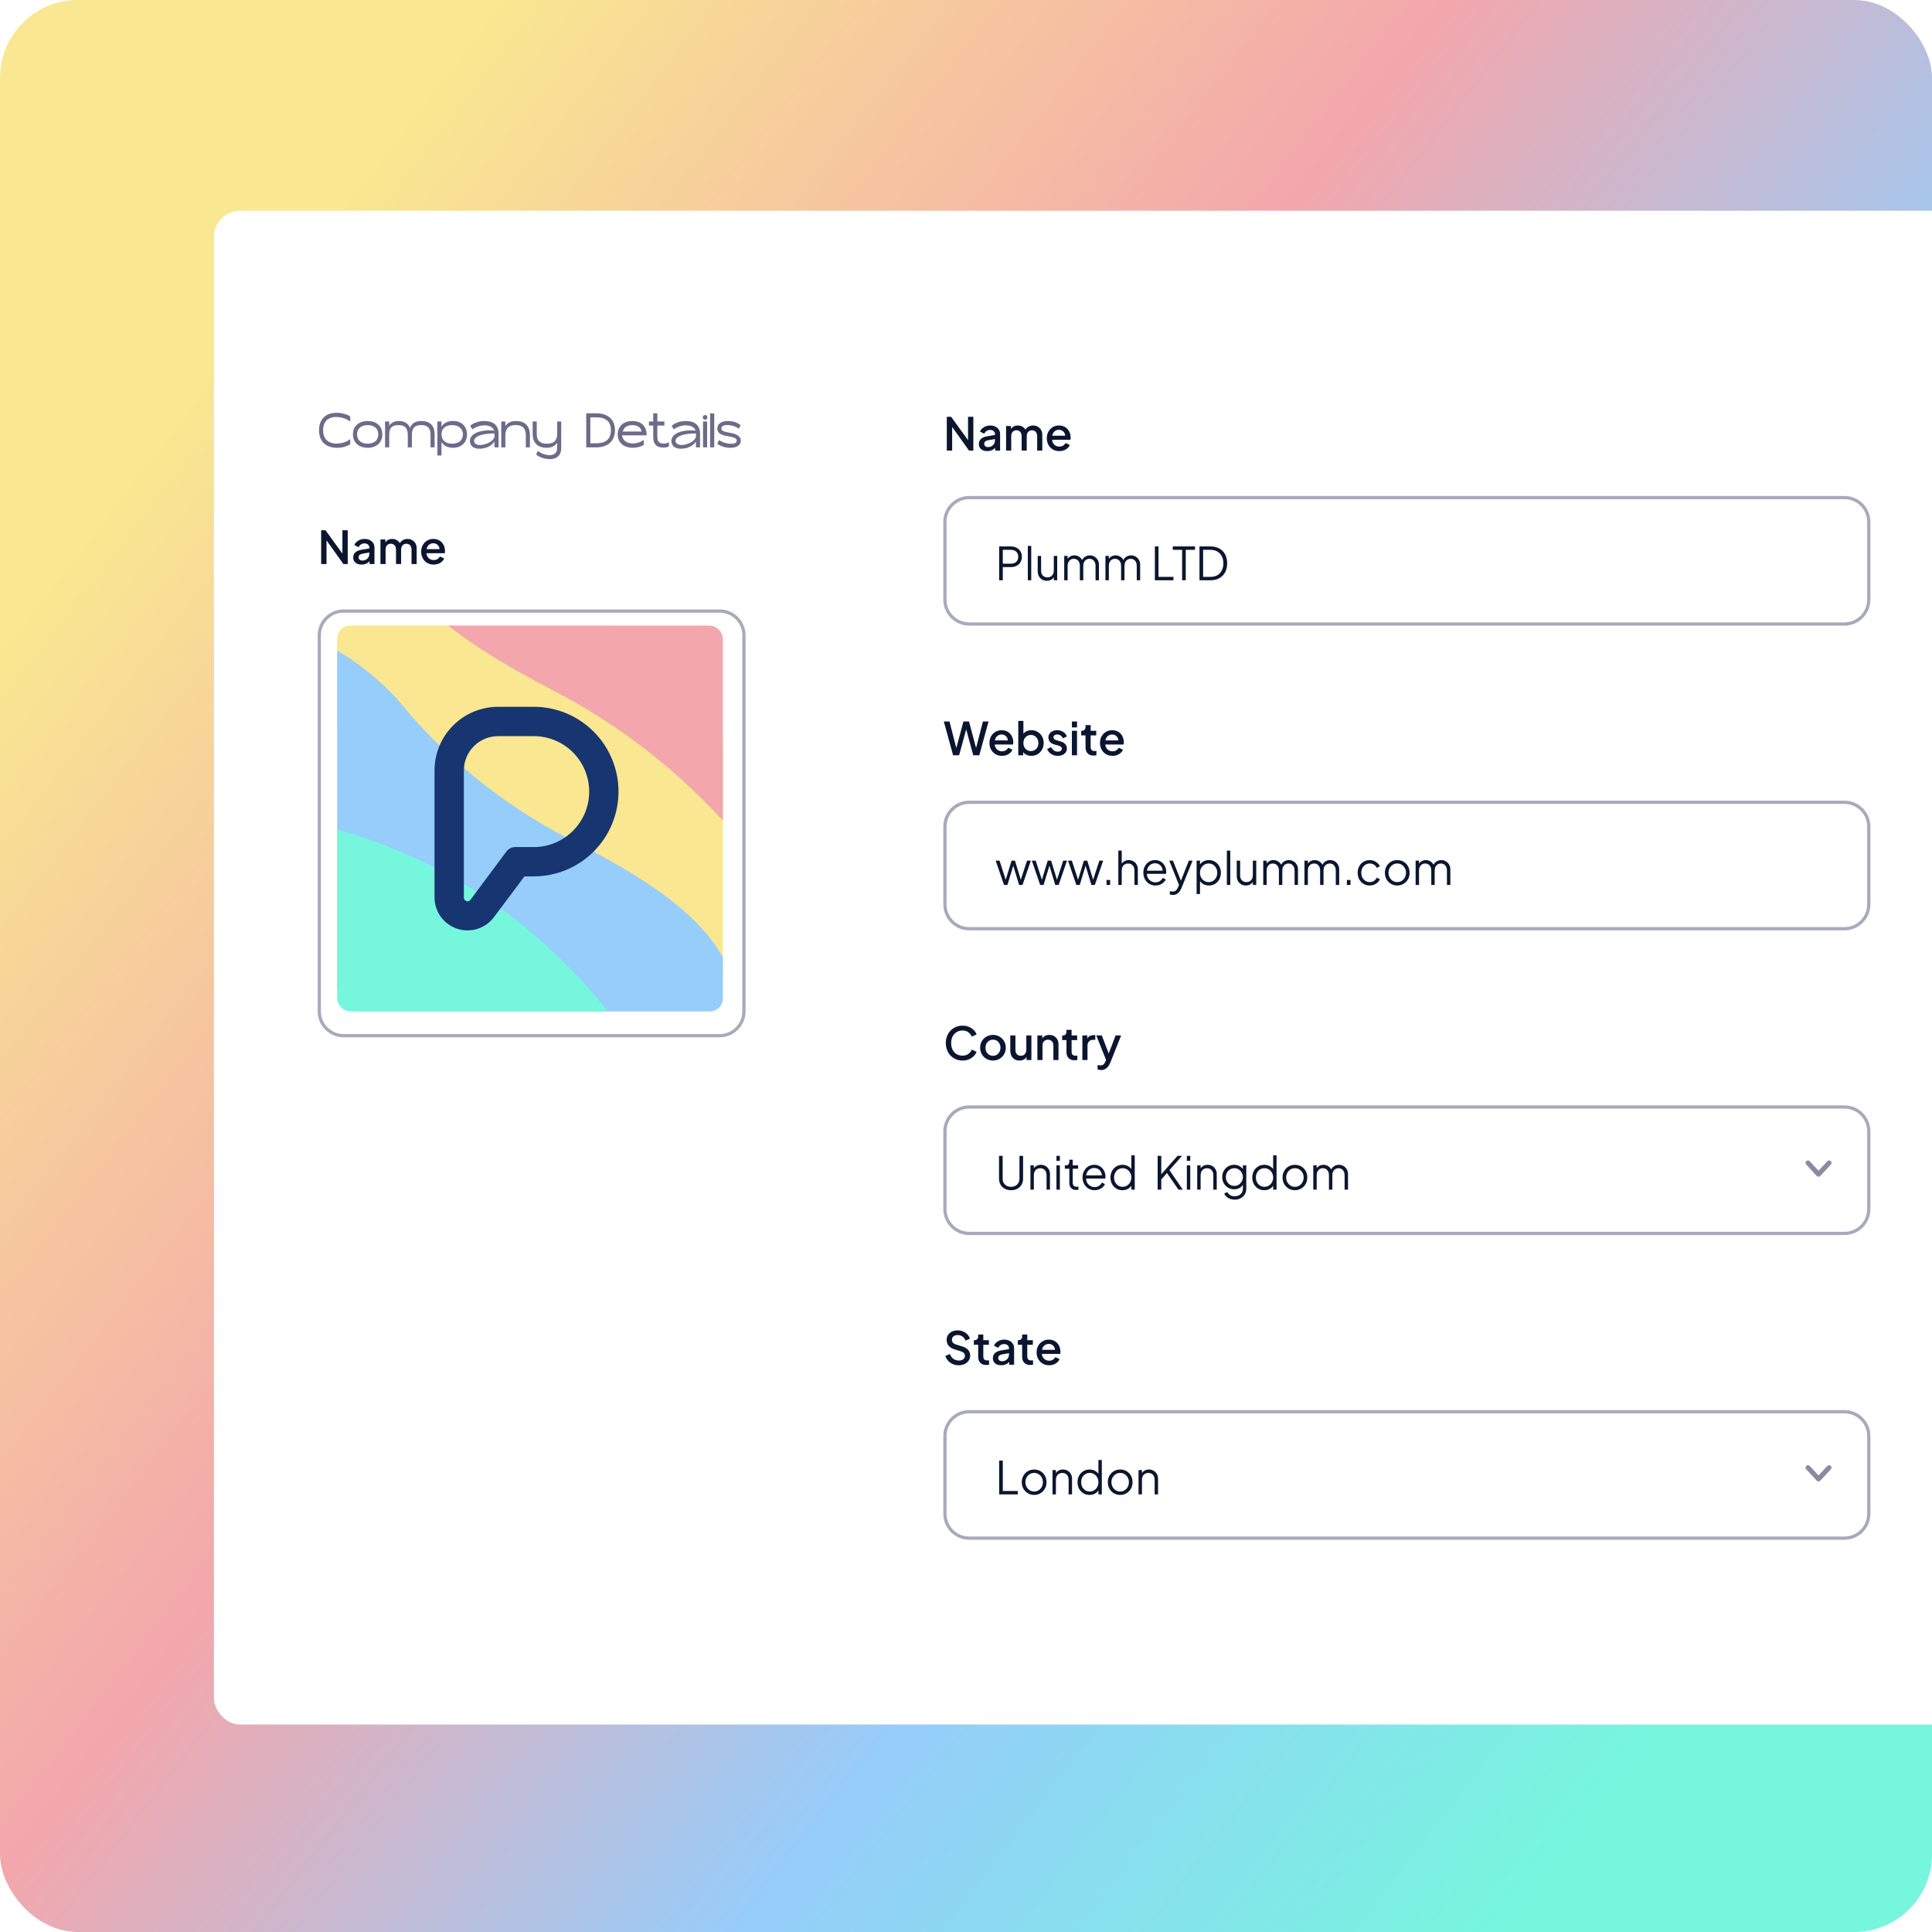 <svg width="596" height="596" viewBox="0 0 596 596" fill="none" xmlns="http://www.w3.org/2000/svg">
<g clip-path="url(#clip0_515_191455)">
<rect width="596" height="596" rx="24" fill="url(#paint0_linear_515_191455)"/>
<g clip-path="url(#clip1_515_191455)">
<rect x="66" y="65" width="554" height="467" rx="8.034" fill="white"/>
<path d="M292.078 139V128.57H293.408L299.26 136.648L298.63 136.746V128.57H300.268V139H298.938L293.128 130.866L293.73 130.754V139H292.078ZM304.542 139.168C304.028 139.168 303.576 139.079 303.184 138.902C302.801 138.715 302.502 138.463 302.288 138.146C302.073 137.819 301.966 137.437 301.966 136.998C301.966 136.587 302.054 136.219 302.232 135.892C302.418 135.565 302.703 135.29 303.086 135.066C303.468 134.842 303.949 134.683 304.528 134.59L307.16 134.156V135.402L304.836 135.808C304.416 135.883 304.108 136.018 303.912 136.214C303.716 136.401 303.618 136.643 303.618 136.942C303.618 137.231 303.725 137.469 303.94 137.656C304.164 137.833 304.448 137.922 304.794 137.922C305.223 137.922 305.596 137.829 305.914 137.642C306.24 137.455 306.492 137.208 306.67 136.9C306.847 136.583 306.936 136.233 306.936 135.85V133.904C306.936 133.531 306.796 133.227 306.516 132.994C306.245 132.751 305.881 132.63 305.424 132.63C305.004 132.63 304.635 132.742 304.318 132.966C304.01 133.181 303.781 133.461 303.632 133.806L302.316 133.148C302.456 132.775 302.684 132.448 303.002 132.168C303.319 131.879 303.688 131.655 304.108 131.496C304.537 131.337 304.99 131.258 305.466 131.258C306.063 131.258 306.59 131.37 307.048 131.594C307.514 131.818 307.874 132.131 308.126 132.532C308.387 132.924 308.518 133.381 308.518 133.904V139H307.006V137.628L307.328 137.67C307.15 137.978 306.922 138.244 306.642 138.468C306.371 138.692 306.058 138.865 305.704 138.986C305.358 139.107 304.971 139.168 304.542 139.168ZM310.367 139V131.426H311.879V133.064L311.683 132.812C311.842 132.299 312.131 131.911 312.551 131.65C312.971 131.389 313.452 131.258 313.993 131.258C314.6 131.258 315.137 131.421 315.603 131.748C316.079 132.065 316.397 132.49 316.555 133.022L316.107 133.064C316.331 132.457 316.672 132.005 317.129 131.706C317.596 131.407 318.128 131.258 318.725 131.258C319.248 131.258 319.719 131.379 320.139 131.622C320.569 131.865 320.909 132.201 321.161 132.63C321.413 133.059 321.539 133.549 321.539 134.1V139H319.957V134.534C319.957 134.151 319.887 133.829 319.747 133.568C319.617 133.297 319.43 133.092 319.187 132.952C318.954 132.803 318.679 132.728 318.361 132.728C318.044 132.728 317.764 132.803 317.521 132.952C317.279 133.092 317.087 133.297 316.947 133.568C316.807 133.839 316.737 134.161 316.737 134.534V139H315.169V134.534C315.169 134.151 315.099 133.829 314.959 133.568C314.829 133.297 314.642 133.092 314.399 132.952C314.166 132.803 313.886 132.728 313.559 132.728C313.242 132.728 312.962 132.803 312.719 132.952C312.477 133.092 312.285 133.297 312.145 133.568C312.015 133.839 311.949 134.161 311.949 134.534V139H310.367ZM326.789 139.168C326.033 139.168 325.361 138.995 324.773 138.65C324.194 138.295 323.741 137.819 323.415 137.222C323.088 136.615 322.925 135.939 322.925 135.192C322.925 134.427 323.088 133.75 323.415 133.162C323.751 132.574 324.199 132.112 324.759 131.776C325.319 131.431 325.953 131.258 326.663 131.258C327.232 131.258 327.741 131.356 328.189 131.552C328.637 131.748 329.015 132.019 329.323 132.364C329.631 132.7 329.864 133.087 330.023 133.526C330.191 133.965 330.275 134.431 330.275 134.926C330.275 135.047 330.27 135.173 330.261 135.304C330.251 135.435 330.233 135.556 330.205 135.668H324.171V134.408H329.309L328.553 134.982C328.646 134.525 328.613 134.119 328.455 133.764C328.305 133.4 328.072 133.115 327.755 132.91C327.447 132.695 327.083 132.588 326.663 132.588C326.243 132.588 325.869 132.695 325.543 132.91C325.216 133.115 324.964 133.414 324.787 133.806C324.609 134.189 324.539 134.655 324.577 135.206C324.53 135.719 324.6 136.167 324.787 136.55C324.983 136.933 325.253 137.231 325.599 137.446C325.953 137.661 326.355 137.768 326.803 137.768C327.26 137.768 327.647 137.665 327.965 137.46C328.291 137.255 328.548 136.989 328.735 136.662L330.023 137.292C329.873 137.647 329.64 137.969 329.323 138.258C329.015 138.538 328.641 138.762 328.203 138.93C327.773 139.089 327.302 139.168 326.789 139.168Z" fill="#0A162F"/>
<g filter="url(#filter0_d_515_191455)">
<g clip-path="url(#clip2_515_191455)">
<path d="M291 160C291 155.582 294.582 152 299 152H569C573.418 152 577 155.582 577 160V184C577 188.418 573.418 192 569 192H299C294.582 192 291 188.418 291 184V160Z" fill="white"/>
<path d="M308.232 178V167.57H311.816C312.497 167.57 313.095 167.705 313.608 167.976C314.121 168.237 314.518 168.611 314.798 169.096C315.087 169.572 315.232 170.127 315.232 170.762C315.232 171.397 315.087 171.952 314.798 172.428C314.518 172.904 314.121 173.277 313.608 173.548C313.104 173.809 312.507 173.94 311.816 173.94H309.352V178H308.232ZM309.352 172.89H311.872C312.32 172.89 312.712 172.806 313.048 172.638C313.384 172.461 313.645 172.213 313.832 171.896C314.019 171.569 314.112 171.187 314.112 170.748C314.112 170.309 314.019 169.931 313.832 169.614C313.645 169.297 313.384 169.054 313.048 168.886C312.712 168.709 312.32 168.62 311.872 168.62H309.352V172.89ZM317.074 178V167.402H318.124V178H317.074ZM322.933 178.168C322.411 178.168 321.935 178.047 321.505 177.804C321.076 177.552 320.735 177.207 320.483 176.768C320.241 176.32 320.119 175.807 320.119 175.228V170.496H321.169V175.102C321.169 175.503 321.249 175.858 321.407 176.166C321.575 176.465 321.804 176.698 322.093 176.866C322.392 177.034 322.733 177.118 323.115 177.118C323.498 177.118 323.839 177.034 324.137 176.866C324.436 176.689 324.669 176.441 324.837 176.124C325.005 175.797 325.089 175.41 325.089 174.962V170.496H326.139V178H325.089V176.544L325.327 176.6C325.15 177.085 324.847 177.468 324.417 177.748C323.988 178.028 323.493 178.168 322.933 178.168ZM328.299 178V170.496H329.349V171.924L329.181 171.714C329.386 171.275 329.689 170.935 330.091 170.692C330.501 170.449 330.949 170.328 331.435 170.328C332.013 170.328 332.536 170.491 333.003 170.818C333.469 171.145 333.801 171.569 333.997 172.092L333.703 172.106C333.889 171.527 334.211 171.089 334.669 170.79C335.135 170.482 335.649 170.328 336.209 170.328C336.713 170.328 337.175 170.449 337.595 170.692C338.024 170.935 338.365 171.271 338.617 171.7C338.878 172.12 339.009 172.596 339.009 173.128V178H337.959V173.534C337.959 173.077 337.875 172.689 337.707 172.372C337.548 172.055 337.329 171.812 337.049 171.644C336.769 171.467 336.447 171.378 336.083 171.378C335.728 171.378 335.406 171.467 335.117 171.644C334.827 171.812 334.599 172.059 334.431 172.386C334.263 172.703 334.179 173.086 334.179 173.534V178H333.129V173.534C333.129 173.077 333.045 172.689 332.877 172.372C332.718 172.055 332.499 171.812 332.219 171.644C331.939 171.467 331.617 171.378 331.253 171.378C330.889 171.378 330.562 171.467 330.273 171.644C329.993 171.812 329.769 172.059 329.601 172.386C329.433 172.703 329.349 173.086 329.349 173.534V178H328.299ZM341.014 178V170.496H342.064V171.924L341.896 171.714C342.101 171.275 342.404 170.935 342.806 170.692C343.216 170.449 343.664 170.328 344.15 170.328C344.728 170.328 345.251 170.491 345.718 170.818C346.184 171.145 346.516 171.569 346.712 172.092L346.418 172.106C346.604 171.527 346.926 171.089 347.384 170.79C347.85 170.482 348.364 170.328 348.924 170.328C349.428 170.328 349.89 170.449 350.31 170.692C350.739 170.935 351.08 171.271 351.332 171.7C351.593 172.12 351.724 172.596 351.724 173.128V178H350.674V173.534C350.674 173.077 350.59 172.689 350.422 172.372C350.263 172.055 350.044 171.812 349.764 171.644C349.484 171.467 349.162 171.378 348.798 171.378C348.443 171.378 348.121 171.467 347.832 171.644C347.542 171.812 347.314 172.059 347.146 172.386C346.978 172.703 346.894 173.086 346.894 173.534V178H345.844V173.534C345.844 173.077 345.76 172.689 345.592 172.372C345.433 172.055 345.214 171.812 344.934 171.644C344.654 171.467 344.332 171.378 343.968 171.378C343.604 171.378 343.277 171.467 342.988 171.644C342.708 171.812 342.484 172.059 342.316 172.386C342.148 172.703 342.064 173.086 342.064 173.534V178H341.014ZM356.261 178V167.57H357.381V176.95H362.001V178H356.261ZM364.671 178V168.62H361.787V167.57H368.647V168.62H365.791V178H364.671ZM370.029 178V167.57H373.459C374.495 167.57 375.396 167.785 376.161 168.214C376.926 168.634 377.519 169.236 377.939 170.02C378.359 170.795 378.569 171.714 378.569 172.778C378.569 173.833 378.359 174.752 377.939 175.536C377.519 176.32 376.926 176.927 376.161 177.356C375.396 177.785 374.495 178 373.459 178H370.029ZM371.149 176.95H373.459C374.262 176.95 374.957 176.782 375.545 176.446C376.133 176.101 376.586 175.615 376.903 174.99C377.23 174.365 377.393 173.627 377.393 172.778C377.393 171.929 377.23 171.196 376.903 170.58C376.576 169.955 376.119 169.474 375.531 169.138C374.943 168.793 374.252 168.62 373.459 168.62H371.149V176.95Z" fill="#0A162F"/>
</g>
<path d="M291.5 160C291.5 155.858 294.858 152.5 299 152.5H569C573.142 152.5 576.5 155.858 576.5 160V184C576.5 188.142 573.142 191.5 569 191.5H299C294.858 191.5 291.5 188.142 291.5 184V160Z" stroke="#A9A9BC"/>
</g>
<path d="M294.024 233L291.154 222.57H292.904L295.228 231.6H294.794L297.202 222.57H298.924L301.332 231.6H300.884L303.222 222.57H304.958L302.102 233H300.24L297.818 224.11H298.308L295.872 233H294.024ZM309.097 233.168C308.341 233.168 307.669 232.995 307.081 232.65C306.503 232.295 306.05 231.819 305.723 231.222C305.397 230.615 305.233 229.939 305.233 229.192C305.233 228.427 305.397 227.75 305.723 227.162C306.059 226.574 306.507 226.112 307.067 225.776C307.627 225.431 308.262 225.258 308.971 225.258C309.541 225.258 310.049 225.356 310.497 225.552C310.945 225.748 311.323 226.019 311.631 226.364C311.939 226.7 312.173 227.087 312.331 227.526C312.499 227.965 312.583 228.431 312.583 228.926C312.583 229.047 312.579 229.173 312.569 229.304C312.56 229.435 312.541 229.556 312.513 229.668H306.479V228.408H311.617L310.861 228.982C310.955 228.525 310.922 228.119 310.763 227.764C310.614 227.4 310.381 227.115 310.063 226.91C309.755 226.695 309.391 226.588 308.971 226.588C308.551 226.588 308.178 226.695 307.851 226.91C307.525 227.115 307.273 227.414 307.095 227.806C306.918 228.189 306.848 228.655 306.885 229.206C306.839 229.719 306.909 230.167 307.095 230.55C307.291 230.933 307.562 231.231 307.907 231.446C308.262 231.661 308.663 231.768 309.111 231.768C309.569 231.768 309.956 231.665 310.273 231.46C310.6 231.255 310.857 230.989 311.043 230.662L312.331 231.292C312.182 231.647 311.949 231.969 311.631 232.258C311.323 232.538 310.95 232.762 310.511 232.93C310.082 233.089 309.611 233.168 309.097 233.168ZM318.173 233.168C317.585 233.168 317.048 233.047 316.563 232.804C316.087 232.561 315.718 232.211 315.457 231.754L315.639 231.46V233H314.127V222.402H315.709V226.994L315.457 226.63C315.737 226.201 316.11 225.865 316.577 225.622C317.044 225.379 317.576 225.258 318.173 225.258C318.892 225.258 319.536 225.431 320.105 225.776C320.684 226.121 321.136 226.593 321.463 227.19C321.799 227.787 321.967 228.459 321.967 229.206C321.967 229.953 321.799 230.625 321.463 231.222C321.136 231.819 320.688 232.295 320.119 232.65C319.55 232.995 318.901 233.168 318.173 233.168ZM318.019 231.698C318.467 231.698 318.864 231.591 319.209 231.376C319.554 231.161 319.825 230.867 320.021 230.494C320.226 230.111 320.329 229.682 320.329 229.206C320.329 228.73 320.226 228.305 320.021 227.932C319.825 227.559 319.554 227.265 319.209 227.05C318.864 226.835 318.467 226.728 318.019 226.728C317.58 226.728 317.184 226.835 316.829 227.05C316.484 227.265 316.208 227.559 316.003 227.932C315.807 228.305 315.709 228.73 315.709 229.206C315.709 229.682 315.807 230.111 316.003 230.494C316.208 230.867 316.484 231.161 316.829 231.376C317.184 231.591 317.58 231.698 318.019 231.698ZM326.306 233.168C325.531 233.168 324.85 232.977 324.262 232.594C323.683 232.211 323.277 231.698 323.044 231.054L324.262 230.48C324.467 230.909 324.747 231.25 325.102 231.502C325.466 231.754 325.867 231.88 326.306 231.88C326.679 231.88 326.983 231.796 327.216 231.628C327.449 231.46 327.566 231.231 327.566 230.942C327.566 230.755 327.515 230.606 327.412 230.494C327.309 230.373 327.179 230.275 327.02 230.2C326.871 230.125 326.717 230.069 326.558 230.032L325.368 229.696C324.715 229.509 324.225 229.229 323.898 228.856C323.581 228.473 323.422 228.03 323.422 227.526C323.422 227.069 323.539 226.672 323.772 226.336C324.005 225.991 324.327 225.725 324.738 225.538C325.149 225.351 325.611 225.258 326.124 225.258C326.815 225.258 327.431 225.431 327.972 225.776C328.513 226.112 328.896 226.583 329.12 227.19L327.902 227.764C327.753 227.4 327.515 227.111 327.188 226.896C326.871 226.681 326.511 226.574 326.11 226.574C325.765 226.574 325.489 226.658 325.284 226.826C325.079 226.985 324.976 227.195 324.976 227.456C324.976 227.633 325.023 227.783 325.116 227.904C325.209 228.016 325.331 228.109 325.48 228.184C325.629 228.249 325.783 228.305 325.942 228.352L327.174 228.716C327.799 228.893 328.28 229.173 328.616 229.556C328.952 229.929 329.12 230.377 329.12 230.9C329.12 231.348 328.999 231.745 328.756 232.09C328.523 232.426 328.196 232.692 327.776 232.888C327.356 233.075 326.866 233.168 326.306 233.168ZM330.67 233V225.426H332.252V233H330.67ZM330.67 224.39V222.57H332.252V224.39H330.67ZM337.378 233.084C336.584 233.084 335.968 232.86 335.53 232.412C335.091 231.964 334.872 231.334 334.872 230.522V226.854H333.542V225.426H333.752C334.106 225.426 334.382 225.323 334.578 225.118C334.774 224.913 334.872 224.633 334.872 224.278V223.69H336.454V225.426H338.176V226.854H336.454V230.452C336.454 230.713 336.496 230.937 336.58 231.124C336.664 231.301 336.799 231.441 336.986 231.544C337.172 231.637 337.415 231.684 337.714 231.684C337.788 231.684 337.872 231.679 337.966 231.67C338.059 231.661 338.148 231.651 338.232 231.642V233C338.101 233.019 337.956 233.037 337.798 233.056C337.639 233.075 337.499 233.084 337.378 233.084ZM343.195 233.168C342.439 233.168 341.767 232.995 341.179 232.65C340.6 232.295 340.148 231.819 339.821 231.222C339.494 230.615 339.331 229.939 339.331 229.192C339.331 228.427 339.494 227.75 339.821 227.162C340.157 226.574 340.605 226.112 341.165 225.776C341.725 225.431 342.36 225.258 343.069 225.258C343.638 225.258 344.147 225.356 344.595 225.552C345.043 225.748 345.421 226.019 345.729 226.364C346.037 226.7 346.27 227.087 346.429 227.526C346.597 227.965 346.681 228.431 346.681 228.926C346.681 229.047 346.676 229.173 346.667 229.304C346.658 229.435 346.639 229.556 346.611 229.668H340.577V228.408H345.715L344.959 228.982C345.052 228.525 345.02 228.119 344.861 227.764C344.712 227.4 344.478 227.115 344.161 226.91C343.853 226.695 343.489 226.588 343.069 226.588C342.649 226.588 342.276 226.695 341.949 226.91C341.622 227.115 341.37 227.414 341.193 227.806C341.016 228.189 340.946 228.655 340.983 229.206C340.936 229.719 341.006 230.167 341.193 230.55C341.389 230.933 341.66 231.231 342.005 231.446C342.36 231.661 342.761 231.768 343.209 231.768C343.666 231.768 344.054 231.665 344.371 231.46C344.698 231.255 344.954 230.989 345.141 230.662L346.429 231.292C346.28 231.647 346.046 231.969 345.729 232.258C345.421 232.538 345.048 232.762 344.609 232.93C344.18 233.089 343.708 233.168 343.195 233.168Z" fill="#0A162F"/>
<g filter="url(#filter1_d_515_191455)">
<g clip-path="url(#clip3_515_191455)">
<path d="M291 254C291 249.582 294.582 246 299 246H569C573.418 246 577 249.582 577 254V278C577 282.418 573.418 286 569 286H299C294.582 286 291 282.418 291 278V254Z" fill="white"/>
<path d="M309.73 272L307.154 264.496H308.344L310.472 271.062H310.052L312.054 264.496H313.104L315.106 271.062H314.686L316.828 264.496H318.004L315.428 272H314.378L312.432 265.574H312.726L310.78 272H309.73ZM320.886 272L318.31 264.496H319.5L321.628 271.062H321.208L323.21 264.496H324.26L326.262 271.062H325.842L327.984 264.496H329.16L326.584 272H325.534L323.588 265.574H323.882L321.936 272H320.886ZM332.043 272L329.467 264.496H330.657L332.785 271.062H332.365L334.367 264.496H335.417L337.419 271.062H336.999L339.141 264.496H340.317L337.741 272H336.691L334.745 265.574H335.039L333.093 272H332.043ZM341.35 272V270.46H342.47V272H341.35ZM344.992 272V261.402H346.042V265.952L345.804 265.896C345.991 265.411 346.294 265.028 346.714 264.748C347.143 264.468 347.638 264.328 348.198 264.328C348.73 264.328 349.206 264.449 349.626 264.692C350.055 264.935 350.391 265.271 350.634 265.7C350.886 266.12 351.012 266.596 351.012 267.128V272H349.962V267.534C349.962 267.077 349.878 266.689 349.71 266.372C349.542 266.055 349.309 265.812 349.01 265.644C348.721 265.467 348.389 265.378 348.016 265.378C347.643 265.378 347.307 265.467 347.008 265.644C346.709 265.812 346.471 266.059 346.294 266.386C346.126 266.703 346.042 267.086 346.042 267.534V272H344.992ZM356.433 272.168C355.733 272.168 355.099 272 354.529 271.664C353.969 271.319 353.526 270.847 353.199 270.25C352.873 269.653 352.709 268.976 352.709 268.22C352.709 267.464 352.868 266.797 353.185 266.218C353.503 265.63 353.932 265.168 354.473 264.832C355.024 264.496 355.64 264.328 356.321 264.328C356.863 264.328 357.343 264.431 357.763 264.636C358.193 264.832 358.557 265.103 358.855 265.448C359.154 265.784 359.383 266.167 359.541 266.596C359.7 267.016 359.779 267.45 359.779 267.898C359.779 267.991 359.775 268.099 359.765 268.22C359.756 268.332 359.742 268.449 359.723 268.57H353.381V267.59H359.121L358.617 268.01C358.701 267.497 358.641 267.039 358.435 266.638C358.239 266.227 357.955 265.905 357.581 265.672C357.208 265.429 356.788 265.308 356.321 265.308C355.855 265.308 355.421 265.429 355.019 265.672C354.627 265.915 354.319 266.255 354.095 266.694C353.871 267.123 353.783 267.637 353.829 268.234C353.783 268.831 353.876 269.354 354.109 269.802C354.352 270.241 354.679 270.581 355.089 270.824C355.509 271.067 355.957 271.188 356.433 271.188C356.984 271.188 357.446 271.057 357.819 270.796C358.193 270.535 358.496 270.208 358.729 269.816L359.625 270.292C359.476 270.628 359.247 270.941 358.939 271.23C358.631 271.51 358.263 271.739 357.833 271.916C357.413 272.084 356.947 272.168 356.433 272.168ZM361.785 275.08C361.635 275.08 361.481 275.066 361.323 275.038C361.173 275.019 361.024 274.982 360.875 274.926V273.946C360.968 273.955 361.085 273.969 361.225 273.988C361.374 274.016 361.523 274.03 361.673 274.03C362.13 274.03 362.48 273.932 362.723 273.736C362.965 273.549 363.203 273.185 363.437 272.644L363.913 271.524L363.885 272.448L360.707 264.496H361.841L364.445 271.062H364.151L366.741 264.496H367.903L364.473 272.952C364.323 273.316 364.132 273.661 363.899 273.988C363.675 274.315 363.39 274.576 363.045 274.772C362.699 274.977 362.279 275.08 361.785 275.08ZM369.137 274.8V264.496H370.187V266.176L370.019 265.882C370.317 265.406 370.714 265.028 371.209 264.748C371.713 264.468 372.287 264.328 372.931 264.328C373.64 264.328 374.27 264.501 374.821 264.846C375.381 265.182 375.819 265.644 376.137 266.232C376.463 266.82 376.627 267.492 376.627 268.248C376.627 268.995 376.463 269.667 376.137 270.264C375.819 270.852 375.381 271.319 374.821 271.664C374.27 272 373.64 272.168 372.931 272.168C372.287 272.168 371.703 272.023 371.181 271.734C370.667 271.435 370.28 271.015 370.019 270.474L370.187 270.32V274.8H369.137ZM372.875 271.118C373.379 271.118 373.827 270.992 374.219 270.74C374.62 270.488 374.933 270.147 375.157 269.718C375.39 269.279 375.507 268.789 375.507 268.248C375.507 267.697 375.39 267.207 375.157 266.778C374.933 266.349 374.62 266.008 374.219 265.756C373.827 265.504 373.379 265.378 372.875 265.378C372.371 265.378 371.913 265.504 371.503 265.756C371.101 266.008 370.779 266.353 370.537 266.792C370.303 267.221 370.187 267.707 370.187 268.248C370.187 268.789 370.303 269.279 370.537 269.718C370.779 270.147 371.101 270.488 371.503 270.74C371.913 270.992 372.371 271.118 372.875 271.118ZM378.474 272V261.402H379.524V272H378.474ZM384.334 272.168C383.811 272.168 383.335 272.047 382.906 271.804C382.476 271.552 382.136 271.207 381.884 270.768C381.641 270.32 381.52 269.807 381.52 269.228V264.496H382.57V269.102C382.57 269.503 382.649 269.858 382.808 270.166C382.976 270.465 383.204 270.698 383.494 270.866C383.792 271.034 384.133 271.118 384.516 271.118C384.898 271.118 385.239 271.034 385.538 270.866C385.836 270.689 386.07 270.441 386.238 270.124C386.406 269.797 386.49 269.41 386.49 268.962V264.496H387.54V272H386.49V270.544L386.728 270.6C386.55 271.085 386.247 271.468 385.818 271.748C385.388 272.028 384.894 272.168 384.334 272.168ZM389.699 272V264.496H390.749V265.924L390.581 265.714C390.786 265.275 391.09 264.935 391.491 264.692C391.902 264.449 392.35 264.328 392.835 264.328C393.414 264.328 393.936 264.491 394.403 264.818C394.87 265.145 395.201 265.569 395.397 266.092L395.103 266.106C395.29 265.527 395.612 265.089 396.069 264.79C396.536 264.482 397.049 264.328 397.609 264.328C398.113 264.328 398.575 264.449 398.995 264.692C399.424 264.935 399.765 265.271 400.017 265.7C400.278 266.12 400.409 266.596 400.409 267.128V272H399.359V267.534C399.359 267.077 399.275 266.689 399.107 266.372C398.948 266.055 398.729 265.812 398.449 265.644C398.169 265.467 397.847 265.378 397.483 265.378C397.128 265.378 396.806 265.467 396.517 265.644C396.228 265.812 395.999 266.059 395.831 266.386C395.663 266.703 395.579 267.086 395.579 267.534V272H394.529V267.534C394.529 267.077 394.445 266.689 394.277 266.372C394.118 266.055 393.899 265.812 393.619 265.644C393.339 265.467 393.017 265.378 392.653 265.378C392.289 265.378 391.962 265.467 391.673 265.644C391.393 265.812 391.169 266.059 391.001 266.386C390.833 266.703 390.749 267.086 390.749 267.534V272H389.699ZM402.414 272V264.496H403.464V265.924L403.296 265.714C403.501 265.275 403.805 264.935 404.206 264.692C404.617 264.449 405.065 264.328 405.55 264.328C406.129 264.328 406.651 264.491 407.118 264.818C407.585 265.145 407.916 265.569 408.112 266.092L407.818 266.106C408.005 265.527 408.327 265.089 408.784 264.79C409.251 264.482 409.764 264.328 410.324 264.328C410.828 264.328 411.29 264.449 411.71 264.692C412.139 264.935 412.48 265.271 412.732 265.7C412.993 266.12 413.124 266.596 413.124 267.128V272H412.074V267.534C412.074 267.077 411.99 266.689 411.822 266.372C411.663 266.055 411.444 265.812 411.164 265.644C410.884 265.467 410.562 265.378 410.198 265.378C409.843 265.378 409.521 265.467 409.232 265.644C408.943 265.812 408.714 266.059 408.546 266.386C408.378 266.703 408.294 267.086 408.294 267.534V272H407.244V267.534C407.244 267.077 407.16 266.689 406.992 266.372C406.833 266.055 406.614 265.812 406.334 265.644C406.054 265.467 405.732 265.378 405.368 265.378C405.004 265.378 404.677 265.467 404.388 265.644C404.108 265.812 403.884 266.059 403.716 266.386C403.548 266.703 403.464 267.086 403.464 267.534V272H402.414ZM415.493 272V270.46H416.613V272H415.493ZM422.565 272.168C421.827 272.168 421.179 271.995 420.619 271.65C420.059 271.305 419.62 270.838 419.303 270.25C418.985 269.653 418.827 268.981 418.827 268.234C418.827 267.487 418.985 266.82 419.303 266.232C419.62 265.644 420.059 265.182 420.619 264.846C421.179 264.501 421.827 264.328 422.565 264.328C423.031 264.328 423.47 264.412 423.881 264.58C424.291 264.748 424.655 264.977 424.973 265.266C425.29 265.546 425.528 265.873 425.687 266.246L424.735 266.736C424.548 266.335 424.263 266.008 423.881 265.756C423.498 265.504 423.059 265.378 422.565 265.378C422.07 265.378 421.622 265.504 421.221 265.756C420.829 265.999 420.516 266.339 420.283 266.778C420.059 267.207 419.947 267.697 419.947 268.248C419.947 268.789 420.059 269.279 420.283 269.718C420.516 270.147 420.829 270.488 421.221 270.74C421.622 270.992 422.07 271.118 422.565 271.118C423.059 271.118 423.493 270.992 423.867 270.74C424.249 270.488 424.539 270.152 424.735 269.732L425.687 270.25C425.528 270.614 425.29 270.941 424.973 271.23C424.655 271.519 424.291 271.748 423.881 271.916C423.47 272.084 423.031 272.168 422.565 272.168ZM431.043 272.168C430.334 272.168 429.69 272 429.111 271.664C428.533 271.319 428.071 270.852 427.725 270.264C427.389 269.667 427.221 268.99 427.221 268.234C427.221 267.487 427.389 266.82 427.725 266.232C428.061 265.644 428.514 265.182 429.083 264.846C429.662 264.501 430.315 264.328 431.043 264.328C431.771 264.328 432.42 264.496 432.989 264.832C433.568 265.168 434.021 265.63 434.347 266.218C434.683 266.806 434.851 267.478 434.851 268.234C434.851 268.999 434.679 269.681 434.333 270.278C433.988 270.866 433.526 271.328 432.947 271.664C432.378 272 431.743 272.168 431.043 272.168ZM431.043 271.118C431.547 271.118 432 270.992 432.401 270.74C432.812 270.488 433.134 270.143 433.367 269.704C433.61 269.265 433.731 268.775 433.731 268.234C433.731 267.693 433.61 267.207 433.367 266.778C433.134 266.349 432.812 266.008 432.401 265.756C432 265.504 431.547 265.378 431.043 265.378C430.539 265.378 430.082 265.504 429.671 265.756C429.27 266.008 428.948 266.349 428.705 266.778C428.463 267.207 428.341 267.693 428.341 268.234C428.341 268.775 428.463 269.265 428.705 269.704C428.948 270.143 429.27 270.488 429.671 270.74C430.082 270.992 430.539 271.118 431.043 271.118ZM436.703 272V264.496H437.753V265.924L437.585 265.714C437.79 265.275 438.094 264.935 438.495 264.692C438.906 264.449 439.354 264.328 439.839 264.328C440.418 264.328 440.94 264.491 441.407 264.818C441.874 265.145 442.205 265.569 442.401 266.092L442.107 266.106C442.294 265.527 442.616 265.089 443.073 264.79C443.54 264.482 444.053 264.328 444.613 264.328C445.117 264.328 445.579 264.449 445.999 264.692C446.428 264.935 446.769 265.271 447.021 265.7C447.282 266.12 447.413 266.596 447.413 267.128V272H446.363V267.534C446.363 267.077 446.279 266.689 446.111 266.372C445.952 266.055 445.733 265.812 445.453 265.644C445.173 265.467 444.851 265.378 444.487 265.378C444.132 265.378 443.81 265.467 443.521 265.644C443.232 265.812 443.003 266.059 442.835 266.386C442.667 266.703 442.583 267.086 442.583 267.534V272H441.533V267.534C441.533 267.077 441.449 266.689 441.281 266.372C441.122 266.055 440.903 265.812 440.623 265.644C440.343 265.467 440.021 265.378 439.657 265.378C439.293 265.378 438.966 265.467 438.677 265.644C438.397 265.812 438.173 266.059 438.005 266.386C437.837 266.703 437.753 267.086 437.753 267.534V272H436.703Z" fill="#0A162F"/>
</g>
<path d="M291.5 254C291.5 249.858 294.858 246.5 299 246.5H569C573.142 246.5 576.5 249.858 576.5 254V278C576.5 282.142 573.142 285.5 569 285.5H299C294.858 285.5 291.5 282.142 291.5 278V254Z" stroke="#A9A9BC"/>
</g>
<path d="M296.936 327.168C296.199 327.168 295.513 327.033 294.878 326.762C294.253 326.491 293.707 326.118 293.24 325.642C292.783 325.157 292.423 324.587 292.162 323.934C291.901 323.281 291.77 322.562 291.77 321.778C291.77 321.003 291.896 320.289 292.148 319.636C292.409 318.973 292.773 318.404 293.24 317.928C293.707 317.443 294.253 317.069 294.878 316.808C295.503 316.537 296.189 316.402 296.936 316.402C297.673 316.402 298.331 316.528 298.91 316.78C299.498 317.032 299.993 317.363 300.394 317.774C300.795 318.175 301.085 318.614 301.262 319.09L299.778 319.79C299.554 319.23 299.195 318.777 298.7 318.432C298.215 318.077 297.627 317.9 296.936 317.9C296.245 317.9 295.634 318.063 295.102 318.39C294.57 318.717 294.155 319.169 293.856 319.748C293.567 320.327 293.422 321.003 293.422 321.778C293.422 322.553 293.567 323.234 293.856 323.822C294.155 324.401 294.57 324.853 295.102 325.18C295.634 325.497 296.245 325.656 296.936 325.656C297.627 325.656 298.215 325.483 298.7 325.138C299.195 324.793 299.554 324.34 299.778 323.78L301.262 324.48C301.085 324.947 300.795 325.385 300.394 325.796C299.993 326.207 299.498 326.538 298.91 326.79C298.331 327.042 297.673 327.168 296.936 327.168ZM306.324 327.168C305.596 327.168 304.929 326.995 304.322 326.65C303.725 326.305 303.249 325.833 302.894 325.236C302.539 324.639 302.362 323.962 302.362 323.206C302.362 322.441 302.539 321.764 302.894 321.176C303.249 320.579 303.725 320.112 304.322 319.776C304.919 319.431 305.587 319.258 306.324 319.258C307.071 319.258 307.738 319.431 308.326 319.776C308.923 320.112 309.395 320.579 309.74 321.176C310.095 321.764 310.272 322.441 310.272 323.206C310.272 323.971 310.095 324.653 309.74 325.25C309.385 325.847 308.909 326.319 308.312 326.664C307.715 327 307.052 327.168 306.324 327.168ZM306.324 325.698C306.772 325.698 307.169 325.591 307.514 325.376C307.859 325.161 308.13 324.867 308.326 324.494C308.531 324.111 308.634 323.682 308.634 323.206C308.634 322.73 308.531 322.305 308.326 321.932C308.13 321.559 307.859 321.265 307.514 321.05C307.169 320.835 306.772 320.728 306.324 320.728C305.885 320.728 305.489 320.835 305.134 321.05C304.789 321.265 304.513 321.559 304.308 321.932C304.112 322.305 304.014 322.73 304.014 323.206C304.014 323.682 304.112 324.111 304.308 324.494C304.513 324.867 304.789 325.161 305.134 325.376C305.489 325.591 305.885 325.698 306.324 325.698ZM314.519 327.168C313.949 327.168 313.45 327.042 313.021 326.79C312.591 326.529 312.255 326.169 312.013 325.712C311.779 325.245 311.663 324.709 311.663 324.102V319.426H313.245V323.962C313.245 324.307 313.315 324.611 313.455 324.872C313.595 325.133 313.791 325.339 314.043 325.488C314.295 325.628 314.584 325.698 314.911 325.698C315.247 325.698 315.541 325.623 315.793 325.474C316.045 325.325 316.241 325.115 316.381 324.844C316.53 324.573 316.605 324.256 316.605 323.892V319.426H318.173V327H316.675V325.516L316.843 325.712C316.665 326.179 316.371 326.538 315.961 326.79C315.55 327.042 315.069 327.168 314.519 327.168ZM320.02 327V319.426H321.532V320.91L321.35 320.714C321.536 320.238 321.835 319.879 322.246 319.636C322.656 319.384 323.132 319.258 323.674 319.258C324.234 319.258 324.728 319.379 325.158 319.622C325.587 319.865 325.923 320.201 326.166 320.63C326.408 321.059 326.53 321.554 326.53 322.114V327H324.962V322.534C324.962 322.151 324.892 321.829 324.752 321.568C324.612 321.297 324.411 321.092 324.15 320.952C323.898 320.803 323.608 320.728 323.282 320.728C322.955 320.728 322.661 320.803 322.4 320.952C322.148 321.092 321.952 321.297 321.812 321.568C321.672 321.839 321.602 322.161 321.602 322.534V327H320.02ZM331.499 327.084C330.705 327.084 330.089 326.86 329.651 326.412C329.212 325.964 328.993 325.334 328.993 324.522V320.854H327.663V319.426H327.873C328.227 319.426 328.503 319.323 328.699 319.118C328.895 318.913 328.993 318.633 328.993 318.278V317.69H330.575V319.426H332.297V320.854H330.575V324.452C330.575 324.713 330.617 324.937 330.701 325.124C330.785 325.301 330.92 325.441 331.107 325.544C331.293 325.637 331.536 325.684 331.835 325.684C331.909 325.684 331.993 325.679 332.087 325.67C332.18 325.661 332.269 325.651 332.353 325.642V327C332.222 327.019 332.077 327.037 331.919 327.056C331.76 327.075 331.62 327.084 331.499 327.084ZM333.897 327V319.426H335.409V320.952L335.269 320.728C335.437 320.233 335.707 319.879 336.081 319.664C336.454 319.44 336.902 319.328 337.425 319.328H337.887V320.77H337.229C336.706 320.77 336.281 320.933 335.955 321.26C335.637 321.577 335.479 322.035 335.479 322.632V327H333.897ZM339.641 330.094C339.454 330.094 339.268 330.075 339.081 330.038C338.904 330.01 338.74 329.963 338.591 329.898V328.54C338.703 328.568 338.838 328.591 338.997 328.61C339.156 328.638 339.31 328.652 339.459 328.652C339.898 328.652 340.22 328.554 340.425 328.358C340.64 328.171 340.831 327.877 340.999 327.476L341.503 326.328L341.475 327.658L338.199 319.426H339.893L342.315 325.74H341.741L344.149 319.426H345.857L342.511 327.826C342.334 328.274 342.11 328.666 341.839 329.002C341.578 329.347 341.265 329.613 340.901 329.8C340.546 329.996 340.126 330.094 339.641 330.094Z" fill="#0A162F"/>
<g filter="url(#filter2_d_515_191455)">
<g clip-path="url(#clip4_515_191455)">
<path d="M291 348C291 343.582 294.582 340 299 340H569C573.418 340 577 343.582 577 348V372C577 376.418 573.418 380 569 380H299C294.582 380 291 376.418 291 372V348Z" fill="white"/>
<path d="M311.9 366.168C311.163 366.168 310.514 366.014 309.954 365.706C309.394 365.398 308.96 364.978 308.652 364.446C308.344 363.905 308.19 363.289 308.19 362.598V355.57H309.31V362.598C309.31 363.102 309.417 363.545 309.632 363.928C309.856 364.301 310.159 364.595 310.542 364.81C310.934 365.015 311.387 365.118 311.9 365.118C312.413 365.118 312.861 365.015 313.244 364.81C313.636 364.595 313.939 364.301 314.154 363.928C314.378 363.545 314.49 363.102 314.49 362.598V355.57H315.61V362.598C315.61 363.289 315.456 363.905 315.148 364.446C314.84 364.978 314.406 365.398 313.846 365.706C313.295 366.014 312.647 366.168 311.9 366.168ZM317.881 366V358.496H318.931V359.952L318.693 359.896C318.879 359.411 319.183 359.028 319.603 358.748C320.032 358.468 320.527 358.328 321.087 358.328C321.619 358.328 322.095 358.449 322.515 358.692C322.944 358.935 323.28 359.271 323.523 359.7C323.775 360.12 323.901 360.596 323.901 361.128V366H322.851V361.534C322.851 361.077 322.767 360.689 322.599 360.372C322.44 360.055 322.211 359.812 321.913 359.644C321.623 359.467 321.287 359.378 320.905 359.378C320.522 359.378 320.181 359.467 319.883 359.644C319.584 359.812 319.351 360.059 319.183 360.386C319.015 360.703 318.931 361.086 318.931 361.534V366H317.881ZM325.906 366V358.496H326.956V366H325.906ZM325.906 357.11V355.57H326.956V357.11H325.906ZM331.975 366.084C331.303 366.084 330.785 365.888 330.421 365.496C330.057 365.104 329.875 364.544 329.875 363.816V359.546H328.489V358.496H328.839C329.157 358.496 329.409 358.393 329.595 358.188C329.782 357.973 329.875 357.707 329.875 357.39V356.76H330.925V358.496H332.577V359.546H330.925V363.816C330.925 364.068 330.963 364.292 331.037 364.488C331.112 364.675 331.238 364.824 331.415 364.936C331.602 365.048 331.849 365.104 332.157 365.104C332.232 365.104 332.321 365.099 332.423 365.09C332.526 365.081 332.615 365.071 332.689 365.062V366C332.577 366.028 332.451 366.047 332.311 366.056C332.171 366.075 332.059 366.084 331.975 366.084ZM337.676 366.168C336.976 366.168 336.341 366 335.772 365.664C335.212 365.319 334.768 364.847 334.442 364.25C334.115 363.653 333.952 362.976 333.952 362.22C333.952 361.464 334.11 360.797 334.428 360.218C334.745 359.63 335.174 359.168 335.716 358.832C336.266 358.496 336.882 358.328 337.564 358.328C338.105 358.328 338.586 358.431 339.006 358.636C339.435 358.832 339.799 359.103 340.098 359.448C340.396 359.784 340.625 360.167 340.784 360.596C340.942 361.016 341.022 361.45 341.022 361.898C341.022 361.991 341.017 362.099 341.008 362.22C340.998 362.332 340.984 362.449 340.966 362.57H334.624V361.59H340.364L339.86 362.01C339.944 361.497 339.883 361.039 339.678 360.638C339.482 360.227 339.197 359.905 338.824 359.672C338.45 359.429 338.03 359.308 337.564 359.308C337.097 359.308 336.663 359.429 336.262 359.672C335.87 359.915 335.562 360.255 335.338 360.694C335.114 361.123 335.025 361.637 335.072 362.234C335.025 362.831 335.118 363.354 335.352 363.802C335.594 364.241 335.921 364.581 336.332 364.824C336.752 365.067 337.2 365.188 337.676 365.188C338.226 365.188 338.688 365.057 339.062 364.796C339.435 364.535 339.738 364.208 339.972 363.816L340.868 364.292C340.718 364.628 340.49 364.941 340.182 365.23C339.874 365.51 339.505 365.739 339.076 365.916C338.656 366.084 338.189 366.168 337.676 366.168ZM346.261 366.168C345.561 366.168 344.931 366 344.371 365.664C343.811 365.319 343.368 364.852 343.041 364.264C342.724 363.667 342.565 362.995 342.565 362.248C342.565 361.492 342.724 360.82 343.041 360.232C343.368 359.644 343.806 359.182 344.357 358.846C344.917 358.501 345.552 358.328 346.261 358.328C346.905 358.328 347.479 358.468 347.983 358.748C348.487 359.028 348.884 359.406 349.173 359.882L349.005 360.176V355.402H350.055V366H349.005V364.32L349.173 364.474C348.912 365.015 348.52 365.435 347.997 365.734C347.484 366.023 346.905 366.168 346.261 366.168ZM346.317 365.118C346.821 365.118 347.274 364.992 347.675 364.74C348.086 364.488 348.408 364.147 348.641 363.718C348.884 363.279 349.005 362.789 349.005 362.248C349.005 361.707 348.884 361.221 348.641 360.792C348.408 360.353 348.086 360.008 347.675 359.756C347.274 359.504 346.821 359.378 346.317 359.378C345.822 359.378 345.374 359.504 344.973 359.756C344.572 360.008 344.254 360.349 344.021 360.778C343.797 361.207 343.685 361.697 343.685 362.248C343.685 362.789 343.797 363.279 344.021 363.718C344.254 364.147 344.567 364.488 344.959 364.74C345.36 364.992 345.813 365.118 346.317 365.118ZM357.123 366V355.57H358.243V361.66L357.991 361.534L363.241 355.57H364.641L360.427 360.358L360.483 359.56L364.893 366H363.549L359.993 360.862L358.243 362.85V366H357.123ZM366.129 366V358.496H367.179V366H366.129ZM366.129 357.11V355.57H367.179V357.11H366.129ZM369.328 366V358.496H370.378V359.952L370.14 359.896C370.327 359.411 370.63 359.028 371.05 358.748C371.479 358.468 371.974 358.328 372.534 358.328C373.066 358.328 373.542 358.449 373.962 358.692C374.391 358.935 374.727 359.271 374.97 359.7C375.222 360.12 375.348 360.596 375.348 361.128V366H374.298V361.534C374.298 361.077 374.214 360.689 374.046 360.372C373.887 360.055 373.659 359.812 373.36 359.644C373.071 359.467 372.735 359.378 372.352 359.378C371.969 359.378 371.629 359.467 371.33 359.644C371.031 359.812 370.798 360.059 370.63 360.386C370.462 360.703 370.378 361.086 370.378 361.534V366H369.328ZM380.909 369.08C380.396 369.08 379.92 369.001 379.481 368.842C379.052 368.683 378.679 368.464 378.361 368.184C378.053 367.913 377.815 367.596 377.647 367.232L378.613 366.714C378.763 367.069 379.029 367.377 379.411 367.638C379.794 367.899 380.284 368.03 380.881 368.03C381.339 368.03 381.759 367.941 382.141 367.764C382.524 367.587 382.832 367.325 383.065 366.98C383.299 366.635 383.415 366.21 383.415 365.706V364.04L383.583 364.194C383.322 364.735 382.935 365.155 382.421 365.454C381.908 365.743 381.348 365.888 380.741 365.888C380.041 365.888 379.411 365.72 378.851 365.384C378.291 365.048 377.848 364.595 377.521 364.026C377.204 363.447 377.045 362.808 377.045 362.108C377.045 361.399 377.204 360.759 377.521 360.19C377.848 359.621 378.287 359.168 378.837 358.832C379.397 358.496 380.032 358.328 380.741 358.328C381.348 358.328 381.899 358.468 382.393 358.748C382.897 359.028 383.294 359.406 383.583 359.882L383.415 360.176V358.496H384.465V365.706C384.465 366.35 384.311 366.924 384.003 367.428C383.705 367.941 383.285 368.343 382.743 368.632C382.211 368.931 381.6 369.08 380.909 369.08ZM380.797 364.838C381.283 364.838 381.721 364.717 382.113 364.474C382.505 364.222 382.818 363.891 383.051 363.48C383.294 363.06 383.415 362.603 383.415 362.108C383.415 361.613 383.294 361.161 383.051 360.75C382.818 360.33 382.505 359.999 382.113 359.756C381.721 359.504 381.283 359.378 380.797 359.378C380.303 359.378 379.855 359.504 379.453 359.756C379.052 359.999 378.735 360.325 378.501 360.736C378.277 361.147 378.165 361.604 378.165 362.108C378.165 362.603 378.277 363.06 378.501 363.48C378.735 363.891 379.047 364.222 379.439 364.474C379.841 364.717 380.293 364.838 380.797 364.838ZM390.011 366.168C389.311 366.168 388.681 366 388.121 365.664C387.561 365.319 387.118 364.852 386.791 364.264C386.474 363.667 386.315 362.995 386.315 362.248C386.315 361.492 386.474 360.82 386.791 360.232C387.118 359.644 387.556 359.182 388.107 358.846C388.667 358.501 389.302 358.328 390.011 358.328C390.655 358.328 391.229 358.468 391.733 358.748C392.237 359.028 392.634 359.406 392.923 359.882L392.755 360.176V355.402H393.805V366H392.755V364.32L392.923 364.474C392.662 365.015 392.27 365.435 391.747 365.734C391.234 366.023 390.655 366.168 390.011 366.168ZM390.067 365.118C390.571 365.118 391.024 364.992 391.425 364.74C391.836 364.488 392.158 364.147 392.391 363.718C392.634 363.279 392.755 362.789 392.755 362.248C392.755 361.707 392.634 361.221 392.391 360.792C392.158 360.353 391.836 360.008 391.425 359.756C391.024 359.504 390.571 359.378 390.067 359.378C389.572 359.378 389.124 359.504 388.723 359.756C388.322 360.008 388.004 360.349 387.771 360.778C387.547 361.207 387.435 361.697 387.435 362.248C387.435 362.789 387.547 363.279 387.771 363.718C388.004 364.147 388.317 364.488 388.709 364.74C389.11 364.992 389.563 365.118 390.067 365.118ZM399.475 366.168C398.765 366.168 398.121 366 397.543 365.664C396.964 365.319 396.502 364.852 396.157 364.264C395.821 363.667 395.653 362.99 395.653 362.234C395.653 361.487 395.821 360.82 396.157 360.232C396.493 359.644 396.945 359.182 397.515 358.846C398.093 358.501 398.747 358.328 399.475 358.328C400.203 358.328 400.851 358.496 401.421 358.832C401.999 359.168 402.452 359.63 402.779 360.218C403.115 360.806 403.283 361.478 403.283 362.234C403.283 362.999 403.11 363.681 402.765 364.278C402.419 364.866 401.957 365.328 401.379 365.664C400.809 366 400.175 366.168 399.475 366.168ZM399.475 365.118C399.979 365.118 400.431 364.992 400.833 364.74C401.243 364.488 401.565 364.143 401.799 363.704C402.041 363.265 402.163 362.775 402.163 362.234C402.163 361.693 402.041 361.207 401.799 360.778C401.565 360.349 401.243 360.008 400.833 359.756C400.431 359.504 399.979 359.378 399.475 359.378C398.971 359.378 398.513 359.504 398.103 359.756C397.701 360.008 397.379 360.349 397.137 360.778C396.894 361.207 396.773 361.693 396.773 362.234C396.773 362.775 396.894 363.265 397.137 363.704C397.379 364.143 397.701 364.488 398.103 364.74C398.513 364.992 398.971 365.118 399.475 365.118ZM405.135 366V358.496H406.185V359.924L406.017 359.714C406.222 359.275 406.525 358.935 406.927 358.692C407.337 358.449 407.785 358.328 408.271 358.328C408.849 358.328 409.372 358.491 409.839 358.818C410.305 359.145 410.637 359.569 410.833 360.092L410.539 360.106C410.725 359.527 411.047 359.089 411.505 358.79C411.971 358.482 412.485 358.328 413.045 358.328C413.549 358.328 414.011 358.449 414.431 358.692C414.86 358.935 415.201 359.271 415.453 359.7C415.714 360.12 415.845 360.596 415.845 361.128V366H414.795V361.534C414.795 361.077 414.711 360.689 414.543 360.372C414.384 360.055 414.165 359.812 413.885 359.644C413.605 359.467 413.283 359.378 412.919 359.378C412.564 359.378 412.242 359.467 411.953 359.644C411.663 359.812 411.435 360.059 411.267 360.386C411.099 360.703 411.015 361.086 411.015 361.534V366H409.965V361.534C409.965 361.077 409.881 360.689 409.713 360.372C409.554 360.055 409.335 359.812 409.055 359.644C408.775 359.467 408.453 359.378 408.089 359.378C407.725 359.378 407.398 359.467 407.109 359.644C406.829 359.812 406.605 360.059 406.437 360.386C406.269 360.703 406.185 361.086 406.185 361.534V366H405.135Z" fill="#0A162F"/>
</g>
<path d="M291.5 348C291.5 343.858 294.858 340.5 299 340.5H569C573.142 340.5 576.5 343.858 576.5 348V372C576.5 376.142 573.142 379.5 569 379.5H299C294.858 379.5 291.5 376.142 291.5 372V348Z" stroke="#A9A9BC"/>
</g>
<path d="M564.25 358.75L561 362.25L557.75 358.75" stroke="#8A8AA3" stroke-width="1.5" stroke-linecap="round" stroke-linejoin="round"/>
<path d="M295.732 421.168C295.079 421.168 294.472 421.047 293.912 420.804C293.352 420.552 292.876 420.211 292.484 419.782C292.092 419.353 291.803 418.858 291.616 418.298L293.016 417.71C293.268 418.354 293.637 418.849 294.122 419.194C294.607 419.539 295.167 419.712 295.802 419.712C296.175 419.712 296.502 419.656 296.782 419.544C297.062 419.423 297.277 419.255 297.426 419.04C297.585 418.825 297.664 418.578 297.664 418.298C297.664 417.915 297.557 417.612 297.342 417.388C297.127 417.164 296.81 416.987 296.39 416.856L294.43 416.24C293.646 415.997 293.049 415.629 292.638 415.134C292.227 414.63 292.022 414.042 292.022 413.37C292.022 412.782 292.167 412.269 292.456 411.83C292.745 411.382 293.142 411.032 293.646 410.78C294.159 410.528 294.743 410.402 295.396 410.402C296.021 410.402 296.591 410.514 297.104 410.738C297.617 410.953 298.056 411.251 298.42 411.634C298.793 412.017 299.064 412.46 299.232 412.964L297.86 413.566C297.655 413.015 297.333 412.591 296.894 412.292C296.465 411.993 295.965 411.844 295.396 411.844C295.051 411.844 294.747 411.905 294.486 412.026C294.225 412.138 294.019 412.306 293.87 412.53C293.73 412.745 293.66 412.997 293.66 413.286C293.66 413.622 293.767 413.921 293.982 414.182C294.197 414.443 294.523 414.639 294.962 414.77L296.782 415.344C297.613 415.596 298.238 415.96 298.658 416.436C299.078 416.903 299.288 417.486 299.288 418.186C299.288 418.765 299.134 419.278 298.826 419.726C298.527 420.174 298.112 420.529 297.58 420.79C297.048 421.042 296.432 421.168 295.732 421.168ZM304.264 421.084C303.471 421.084 302.855 420.86 302.416 420.412C301.978 419.964 301.758 419.334 301.758 418.522V414.854H300.428V413.426H300.638C300.993 413.426 301.268 413.323 301.464 413.118C301.66 412.913 301.758 412.633 301.758 412.278V411.69H303.34V413.426H305.062V414.854H303.34V418.452C303.34 418.713 303.382 418.937 303.466 419.124C303.55 419.301 303.686 419.441 303.872 419.544C304.059 419.637 304.302 419.684 304.6 419.684C304.675 419.684 304.759 419.679 304.852 419.67C304.946 419.661 305.034 419.651 305.118 419.642V421C304.988 421.019 304.843 421.037 304.684 421.056C304.526 421.075 304.386 421.084 304.264 421.084ZM308.862 421.168C308.349 421.168 307.896 421.079 307.504 420.902C307.121 420.715 306.823 420.463 306.608 420.146C306.393 419.819 306.286 419.437 306.286 418.998C306.286 418.587 306.375 418.219 306.552 417.892C306.739 417.565 307.023 417.29 307.406 417.066C307.789 416.842 308.269 416.683 308.848 416.59L311.48 416.156V417.402L309.156 417.808C308.736 417.883 308.428 418.018 308.232 418.214C308.036 418.401 307.938 418.643 307.938 418.942C307.938 419.231 308.045 419.469 308.26 419.656C308.484 419.833 308.769 419.922 309.114 419.922C309.543 419.922 309.917 419.829 310.234 419.642C310.561 419.455 310.813 419.208 310.99 418.9C311.167 418.583 311.256 418.233 311.256 417.85V415.904C311.256 415.531 311.116 415.227 310.836 414.994C310.565 414.751 310.201 414.63 309.744 414.63C309.324 414.63 308.955 414.742 308.638 414.966C308.33 415.181 308.101 415.461 307.952 415.806L306.636 415.148C306.776 414.775 307.005 414.448 307.322 414.168C307.639 413.879 308.008 413.655 308.428 413.496C308.857 413.337 309.31 413.258 309.786 413.258C310.383 413.258 310.911 413.37 311.368 413.594C311.835 413.818 312.194 414.131 312.446 414.532C312.707 414.924 312.838 415.381 312.838 415.904V421H311.326V419.628L311.648 419.67C311.471 419.978 311.242 420.244 310.962 420.468C310.691 420.692 310.379 420.865 310.024 420.986C309.679 421.107 309.291 421.168 308.862 421.168ZM317.827 421.084C317.034 421.084 316.418 420.86 315.979 420.412C315.54 419.964 315.321 419.334 315.321 418.522V414.854H313.991V413.426H314.201C314.556 413.426 314.831 413.323 315.027 413.118C315.223 412.913 315.321 412.633 315.321 412.278V411.69H316.903V413.426H318.625V414.854H316.903V418.452C316.903 418.713 316.945 418.937 317.029 419.124C317.113 419.301 317.248 419.441 317.435 419.544C317.622 419.637 317.864 419.684 318.163 419.684C318.238 419.684 318.322 419.679 318.415 419.67C318.508 419.661 318.597 419.651 318.681 419.642V421C318.55 421.019 318.406 421.037 318.247 421.056C318.088 421.075 317.948 421.084 317.827 421.084ZM323.644 421.168C322.888 421.168 322.216 420.995 321.628 420.65C321.049 420.295 320.597 419.819 320.27 419.222C319.943 418.615 319.78 417.939 319.78 417.192C319.78 416.427 319.943 415.75 320.27 415.162C320.606 414.574 321.054 414.112 321.614 413.776C322.174 413.431 322.809 413.258 323.518 413.258C324.087 413.258 324.596 413.356 325.044 413.552C325.492 413.748 325.87 414.019 326.178 414.364C326.486 414.7 326.719 415.087 326.878 415.526C327.046 415.965 327.13 416.431 327.13 416.926C327.13 417.047 327.125 417.173 327.116 417.304C327.107 417.435 327.088 417.556 327.06 417.668H321.026V416.408H326.164L325.408 416.982C325.501 416.525 325.469 416.119 325.31 415.764C325.161 415.4 324.927 415.115 324.61 414.91C324.302 414.695 323.938 414.588 323.518 414.588C323.098 414.588 322.725 414.695 322.398 414.91C322.071 415.115 321.819 415.414 321.642 415.806C321.465 416.189 321.395 416.655 321.432 417.206C321.385 417.719 321.455 418.167 321.642 418.55C321.838 418.933 322.109 419.231 322.454 419.446C322.809 419.661 323.21 419.768 323.658 419.768C324.115 419.768 324.503 419.665 324.82 419.46C325.147 419.255 325.403 418.989 325.59 418.662L326.878 419.292C326.729 419.647 326.495 419.969 326.178 420.258C325.87 420.538 325.497 420.762 325.058 420.93C324.629 421.089 324.157 421.168 323.644 421.168Z" fill="#0A162F"/>
<g filter="url(#filter3_d_515_191455)">
<g clip-path="url(#clip5_515_191455)">
<path d="M291 442C291 437.582 294.582 434 299 434H569C573.418 434 577 437.582 577 442V466C577 470.418 573.418 474 569 474H299C294.582 474 291 470.418 291 466V442Z" fill="white"/>
<path d="M308.232 460V449.57H309.352V458.95H313.972V460H308.232ZM319.03 460.168C318.32 460.168 317.676 460 317.098 459.664C316.519 459.319 316.057 458.852 315.712 458.264C315.376 457.667 315.208 456.99 315.208 456.234C315.208 455.487 315.376 454.82 315.712 454.232C316.048 453.644 316.5 453.182 317.07 452.846C317.648 452.501 318.302 452.328 319.03 452.328C319.758 452.328 320.406 452.496 320.976 452.832C321.554 453.168 322.007 453.63 322.334 454.218C322.67 454.806 322.838 455.478 322.838 456.234C322.838 456.999 322.665 457.681 322.32 458.278C321.974 458.866 321.512 459.328 320.934 459.664C320.364 460 319.73 460.168 319.03 460.168ZM319.03 459.118C319.534 459.118 319.986 458.992 320.388 458.74C320.798 458.488 321.12 458.143 321.354 457.704C321.596 457.265 321.718 456.775 321.718 456.234C321.718 455.693 321.596 455.207 321.354 454.778C321.12 454.349 320.798 454.008 320.388 453.756C319.986 453.504 319.534 453.378 319.03 453.378C318.526 453.378 318.068 453.504 317.658 453.756C317.256 454.008 316.934 454.349 316.692 454.778C316.449 455.207 316.328 455.693 316.328 456.234C316.328 456.775 316.449 457.265 316.692 457.704C316.934 458.143 317.256 458.488 317.658 458.74C318.068 458.992 318.526 459.118 319.03 459.118ZM324.689 460V452.496H325.739V453.952L325.501 453.896C325.688 453.411 325.991 453.028 326.411 452.748C326.841 452.468 327.335 452.328 327.895 452.328C328.427 452.328 328.903 452.449 329.323 452.692C329.753 452.935 330.089 453.271 330.331 453.7C330.583 454.12 330.709 454.596 330.709 455.128V460H329.659V455.534C329.659 455.077 329.575 454.689 329.407 454.372C329.249 454.055 329.02 453.812 328.721 453.644C328.432 453.467 328.096 453.378 327.713 453.378C327.331 453.378 326.99 453.467 326.691 453.644C326.393 453.812 326.159 454.059 325.991 454.386C325.823 454.703 325.739 455.086 325.739 455.534V460H324.689ZM336.103 460.168C335.403 460.168 334.773 460 334.213 459.664C333.653 459.319 333.209 458.852 332.883 458.264C332.565 457.667 332.407 456.995 332.407 456.248C332.407 455.492 332.565 454.82 332.883 454.232C333.209 453.644 333.648 453.182 334.199 452.846C334.759 452.501 335.393 452.328 336.103 452.328C336.747 452.328 337.321 452.468 337.825 452.748C338.329 453.028 338.725 453.406 339.015 453.882L338.847 454.176V449.402H339.897V460H338.847V458.32L339.015 458.474C338.753 459.015 338.361 459.435 337.839 459.734C337.325 460.023 336.747 460.168 336.103 460.168ZM336.159 459.118C336.663 459.118 337.115 458.992 337.517 458.74C337.927 458.488 338.249 458.147 338.483 457.718C338.725 457.279 338.847 456.789 338.847 456.248C338.847 455.707 338.725 455.221 338.483 454.792C338.249 454.353 337.927 454.008 337.517 453.756C337.115 453.504 336.663 453.378 336.159 453.378C335.664 453.378 335.216 453.504 334.815 453.756C334.413 454.008 334.096 454.349 333.863 454.778C333.639 455.207 333.527 455.697 333.527 456.248C333.527 456.789 333.639 457.279 333.863 457.718C334.096 458.147 334.409 458.488 334.801 458.74C335.202 458.992 335.655 459.118 336.159 459.118ZM345.567 460.168C344.857 460.168 344.213 460 343.635 459.664C343.056 459.319 342.594 458.852 342.249 458.264C341.913 457.667 341.745 456.99 341.745 456.234C341.745 455.487 341.913 454.82 342.249 454.232C342.585 453.644 343.037 453.182 343.607 452.846C344.185 452.501 344.839 452.328 345.567 452.328C346.295 452.328 346.943 452.496 347.513 452.832C348.091 453.168 348.544 453.63 348.871 454.218C349.207 454.806 349.375 455.478 349.375 456.234C349.375 456.999 349.202 457.681 348.857 458.278C348.511 458.866 348.049 459.328 347.471 459.664C346.901 460 346.267 460.168 345.567 460.168ZM345.567 459.118C346.071 459.118 346.523 458.992 346.925 458.74C347.335 458.488 347.657 458.143 347.891 457.704C348.133 457.265 348.255 456.775 348.255 456.234C348.255 455.693 348.133 455.207 347.891 454.778C347.657 454.349 347.335 454.008 346.925 453.756C346.523 453.504 346.071 453.378 345.567 453.378C345.063 453.378 344.605 453.504 344.195 453.756C343.793 454.008 343.471 454.349 343.229 454.778C342.986 455.207 342.865 455.693 342.865 456.234C342.865 456.775 342.986 457.265 343.229 457.704C343.471 458.143 343.793 458.488 344.195 458.74C344.605 458.992 345.063 459.118 345.567 459.118ZM351.226 460V452.496H352.276V453.952L352.038 453.896C352.225 453.411 352.528 453.028 352.948 452.748C353.378 452.468 353.872 452.328 354.432 452.328C354.964 452.328 355.44 452.449 355.86 452.692C356.29 452.935 356.626 453.271 356.868 453.7C357.12 454.12 357.246 454.596 357.246 455.128V460H356.196V455.534C356.196 455.077 356.112 454.689 355.944 454.372C355.786 454.055 355.557 453.812 355.258 453.644C354.969 453.467 354.633 453.378 354.25 453.378C353.868 453.378 353.527 453.467 353.228 453.644C352.93 453.812 352.696 454.059 352.528 454.386C352.36 454.703 352.276 455.086 352.276 455.534V460H351.226Z" fill="#0A162F"/>
</g>
<path d="M291.5 442C291.5 437.858 294.858 434.5 299 434.5H569C573.142 434.5 576.5 437.858 576.5 442V466C576.5 470.142 573.142 473.5 569 473.5H299C294.858 473.5 291.5 470.142 291.5 466V442Z" stroke="#A9A9BC"/>
</g>
<path d="M564.25 452.75L561 456.25L557.75 452.75" stroke="#8A8AA3" stroke-width="1.5" stroke-linecap="round" stroke-linejoin="round"/>
<path d="M104.37 138.14C100.884 138.266 98.42 136.502 98.42 132.75C98.42 129.53 100.282 127.136 104.328 127.36C105.938 127.444 107.282 127.948 108.038 128.466V130.034C107.03 129.292 105.84 128.816 104.482 128.676C101.472 128.382 99.68 129.782 99.68 132.75C99.68 135.718 101.612 137.132 104.678 136.796C105.994 136.642 107.128 136.194 108.038 135.452V137.034C107.086 137.678 105.812 138.07 104.37 138.14ZM113.429 138.14C110.769 138.14 108.879 136.572 108.879 133.996C108.879 131.42 110.783 129.88 113.429 129.88C116.089 129.88 117.951 131.42 117.951 133.996C117.951 136.572 116.089 138.14 113.429 138.14ZM110.153 133.996C110.153 135.774 111.371 136.866 113.429 136.866C115.487 136.866 116.691 135.774 116.691 133.996C116.691 132.232 115.487 131.14 113.429 131.14C111.371 131.14 110.153 132.232 110.153 133.996ZM118.791 138V130.02H120.065V131.364C120.653 130.384 121.689 129.88 123.089 129.88C124.839 129.88 125.987 130.72 126.519 131.98C127.009 130.664 128.059 129.894 129.949 129.88C132.931 129.852 134.079 131.602 134.079 133.996V138H132.819V134.136C132.819 132.232 132.091 131.14 129.949 131.14C127.723 131.14 127.079 132.218 127.079 134.136V138H125.791V134.136C125.791 132.232 125.063 131.14 122.935 131.14C120.695 131.14 120.065 132.218 120.065 134.136V138H118.791ZM139.558 129.866C142.204 129.754 144.066 131.434 144.066 134.01C144.066 136.586 142.204 138.238 139.558 138.126C138.144 138.098 136.828 137.482 136.184 136.348V140.506H134.924V130.006H136.184V131.644C136.828 130.524 138.144 129.908 139.558 129.866ZM136.198 134.01C136.198 135.774 137.416 136.866 139.474 136.866C141.518 136.866 142.806 135.774 142.806 134.01C142.806 132.232 141.518 131.14 139.474 131.14C137.416 131.14 136.198 132.232 136.198 134.01ZM149.804 138.14C147.998 138.686 145.632 138.588 145.072 136.768C144.512 134.934 146.052 133.38 148.922 132.918C150.154 132.722 151.596 132.708 152.436 132.862C152.044 131.644 150.7 131.21 149.482 131.21C148.166 131.21 146.766 131.672 145.702 132.456L145.044 131.364C146.038 130.426 147.76 129.88 149.468 129.88C151.82 129.88 153.808 130.916 153.808 133.8V138H152.534V136.18C152.016 137.09 150.952 137.818 149.804 138.14ZM146.318 136.362C146.682 137.454 148.404 137.426 149.762 136.992C150.952 136.614 152.114 135.928 152.534 134.836V133.716C151.932 133.688 150.308 133.758 149.118 134.01C147.648 134.304 145.898 135.074 146.318 136.362ZM154.638 138V130.02H155.898V131.476C156.598 130.384 157.648 129.88 159.132 129.88C162.128 129.88 163.472 131.588 163.472 134.234V138H162.212V134.402C162.212 132.4 161.414 131.126 159.048 131.126C156.696 131.126 155.898 132.4 155.898 134.402V138H154.638ZM165.914 139.092C167.496 140.464 171.878 141.528 171.878 138.182V136.558C171.29 137.524 170.226 138.14 168.672 138.14C165.676 138.14 164.318 136.432 164.318 133.856V130.02H165.578V133.842C165.578 135.83 166.46 136.88 168.756 136.88C170.968 136.88 171.878 135.83 171.878 133.842V130.02H173.138L173.124 138.168C173.124 143.264 166.796 141.64 165.382 140.198L165.914 139.092ZM180.848 138V127.5H183.956C187.75 127.5 189.71 129.6 189.71 132.722C189.71 135.844 187.764 138 183.956 138H180.848ZM182.108 136.74H183.956C187.064 136.74 188.464 135.256 188.464 132.722C188.464 130.188 187.064 128.746 183.956 128.746H182.108V136.74ZM194.559 138.098C192.277 137.93 190.555 136.446 190.555 134.01C190.555 131.49 192.403 129.88 195.007 129.88C197.849 129.88 199.487 131.462 199.487 134.304H191.885C192.067 135.802 193.257 136.712 195.007 136.796C196.211 136.838 197.583 136.446 198.563 135.704L198.647 137.16C197.681 137.944 196.001 138.21 194.559 138.098ZM192.123 133.128H197.933C197.667 131.882 196.743 131.14 195.007 131.14C193.495 131.14 192.389 131.882 192.123 133.128ZM204.813 138.07C202.349 138.126 201.509 136.796 201.509 134.766V131.28H200.193V130.02H201.509V127.5H202.783V130.02H204.953V131.28H202.783V134.766C202.783 135.984 203.175 136.88 204.939 136.852C205.289 136.852 205.751 136.726 206.353 136.432V137.72C205.891 137.958 205.429 138.042 204.813 138.07ZM211.957 138.14C210.151 138.686 207.785 138.588 207.225 136.768C206.665 134.934 208.205 133.38 211.075 132.918C212.307 132.722 213.749 132.708 214.589 132.862C214.197 131.644 212.853 131.21 211.635 131.21C210.319 131.21 208.919 131.672 207.855 132.456L207.197 131.364C208.191 130.426 209.913 129.88 211.621 129.88C213.973 129.88 215.961 130.916 215.961 133.8V138H214.687V136.18C214.169 137.09 213.105 137.818 211.957 138.14ZM208.471 136.362C208.835 137.454 210.557 137.426 211.915 136.992C213.105 136.614 214.267 135.928 214.687 134.836V133.716C214.085 133.688 212.461 133.758 211.271 134.01C209.801 134.304 208.051 135.074 208.471 136.362ZM216.875 138V130.02H218.135V138H216.875ZM216.805 128.76C216.805 128.34 217.085 128.032 217.519 128.032C217.939 128.032 218.219 128.34 218.219 128.76C218.219 129.18 217.939 129.488 217.519 129.488C217.085 129.488 216.805 129.18 216.805 128.76ZM219.061 138V127.528H220.335V138H219.061ZM225.044 138.14C223.56 138.098 222.174 137.566 221.264 136.922L221.81 135.76C222.846 136.446 223.966 136.81 225.03 136.88C226.178 136.964 227.214 136.81 227.27 135.97C227.326 135.158 226.304 134.878 224.792 134.612C223.014 134.318 221.208 133.926 221.292 132.064C221.348 130.65 222.748 129.81 224.736 129.88C226.276 129.922 227.634 130.426 228.474 131.182L227.9 132.246C226.934 131.518 225.842 131.21 224.624 131.126C223.42 131.056 222.566 131.406 222.524 132.148C222.468 133.044 223.742 133.24 225.198 133.506C226.962 133.828 228.628 134.458 228.53 136.026C228.432 137.566 227.004 138.182 225.044 138.14Z" fill="#6C6C89"/>
<path d="M99.078 174V163.57H100.408L106.26 171.648L105.63 171.746V163.57H107.268V174H105.938L100.128 165.866L100.73 165.754V174H99.078ZM111.542 174.168C111.028 174.168 110.576 174.079 110.184 173.902C109.801 173.715 109.502 173.463 109.288 173.146C109.073 172.819 108.966 172.437 108.966 171.998C108.966 171.587 109.054 171.219 109.232 170.892C109.418 170.565 109.703 170.29 110.086 170.066C110.468 169.842 110.949 169.683 111.528 169.59L114.16 169.156V170.402L111.836 170.808C111.416 170.883 111.108 171.018 110.912 171.214C110.716 171.401 110.618 171.643 110.618 171.942C110.618 172.231 110.725 172.469 110.94 172.656C111.164 172.833 111.448 172.922 111.794 172.922C112.223 172.922 112.596 172.829 112.914 172.642C113.24 172.455 113.492 172.208 113.67 171.9C113.847 171.583 113.936 171.233 113.936 170.85V168.904C113.936 168.531 113.796 168.227 113.516 167.994C113.245 167.751 112.881 167.63 112.424 167.63C112.004 167.63 111.635 167.742 111.318 167.966C111.01 168.181 110.781 168.461 110.632 168.806L109.316 168.148C109.456 167.775 109.684 167.448 110.002 167.168C110.319 166.879 110.688 166.655 111.108 166.496C111.537 166.337 111.99 166.258 112.466 166.258C113.063 166.258 113.59 166.37 114.048 166.594C114.514 166.818 114.874 167.131 115.126 167.532C115.387 167.924 115.518 168.381 115.518 168.904V174H114.006V172.628L114.328 172.67C114.15 172.978 113.922 173.244 113.642 173.468C113.371 173.692 113.058 173.865 112.704 173.986C112.358 174.107 111.971 174.168 111.542 174.168ZM117.367 174V166.426H118.879V168.064L118.683 167.812C118.842 167.299 119.131 166.911 119.551 166.65C119.971 166.389 120.452 166.258 120.993 166.258C121.6 166.258 122.137 166.421 122.603 166.748C123.079 167.065 123.397 167.49 123.555 168.022L123.107 168.064C123.331 167.457 123.672 167.005 124.129 166.706C124.596 166.407 125.128 166.258 125.725 166.258C126.248 166.258 126.719 166.379 127.139 166.622C127.569 166.865 127.909 167.201 128.161 167.63C128.413 168.059 128.539 168.549 128.539 169.1V174H126.957V169.534C126.957 169.151 126.887 168.829 126.747 168.568C126.617 168.297 126.43 168.092 126.187 167.952C125.954 167.803 125.679 167.728 125.361 167.728C125.044 167.728 124.764 167.803 124.521 167.952C124.279 168.092 124.087 168.297 123.947 168.568C123.807 168.839 123.737 169.161 123.737 169.534V174H122.169V169.534C122.169 169.151 122.099 168.829 121.959 168.568C121.829 168.297 121.642 168.092 121.399 167.952C121.166 167.803 120.886 167.728 120.559 167.728C120.242 167.728 119.962 167.803 119.719 167.952C119.477 168.092 119.285 168.297 119.145 168.568C119.015 168.839 118.949 169.161 118.949 169.534V174H117.367ZM133.789 174.168C133.033 174.168 132.361 173.995 131.773 173.65C131.194 173.295 130.741 172.819 130.415 172.222C130.088 171.615 129.925 170.939 129.925 170.192C129.925 169.427 130.088 168.75 130.415 168.162C130.751 167.574 131.199 167.112 131.759 166.776C132.319 166.431 132.953 166.258 133.663 166.258C134.232 166.258 134.741 166.356 135.189 166.552C135.637 166.748 136.015 167.019 136.323 167.364C136.631 167.7 136.864 168.087 137.023 168.526C137.191 168.965 137.275 169.431 137.275 169.926C137.275 170.047 137.27 170.173 137.261 170.304C137.251 170.435 137.233 170.556 137.205 170.668H131.171V169.408H136.309L135.553 169.982C135.646 169.525 135.613 169.119 135.455 168.764C135.305 168.4 135.072 168.115 134.755 167.91C134.447 167.695 134.083 167.588 133.663 167.588C133.243 167.588 132.869 167.695 132.543 167.91C132.216 168.115 131.964 168.414 131.787 168.806C131.609 169.189 131.539 169.655 131.577 170.206C131.53 170.719 131.6 171.167 131.787 171.55C131.983 171.933 132.253 172.231 132.599 172.446C132.953 172.661 133.355 172.768 133.803 172.768C134.26 172.768 134.647 172.665 134.965 172.46C135.291 172.255 135.548 171.989 135.735 171.662L137.023 172.292C136.873 172.647 136.64 172.969 136.323 173.258C136.015 173.538 135.641 173.762 135.203 173.93C134.773 174.089 134.302 174.168 133.789 174.168Z" fill="#0A162F"/>
<g filter="url(#filter4_d_515_191455)">
<path d="M98 195C98 190.582 101.582 187 106 187H222C226.418 187 230 190.582 230 195V311C230 315.418 226.418 319 222 319H106C101.582 319 98 315.418 98 311V195Z" fill="white"/>
<path d="M98.5 195C98.5 190.858 101.858 187.5 106 187.5H222C226.142 187.5 229.5 190.858 229.5 195V311C229.5 315.142 226.142 318.5 222 318.5H106C101.858 318.5 98.5 315.142 98.5 311V195Z" stroke="#A9A9BC"/>
</g>
<g clip-path="url(#clip6_515_191455)">
<path d="M242.225 297.445C232 307.245 213.238 296.255 202.014 286.639C187.005 271.918 169.245 260.293 149.748 252.428C122.541 241.86 108.585 232.809 100.258 219.213C96.655 213.464 94.876 206.759 95.157 199.981C95.437 193.202 97.763 186.667 101.828 181.235C108.991 171.797 128.211 163 154.914 173.687C183.451 185.311 207.849 205.223 224.958 230.851C241.445 254.199 252.491 287.652 242.225 297.445Z" fill="#F9E791"/>
<path d="M77.487 198.346C92.378 189.885 111.736 204.039 122.497 215.626C136.969 233.543 155.025 248.239 175.508 258.77C205.099 273.803 219.277 285.248 225.521 300.49C228.07 307.387 228.252 314.937 226.038 321.95C223.825 328.962 219.341 335.039 213.294 339.223C202.169 347.796 176.871 353.862 147.937 338.791C118.277 323.72 94.393 299.316 79.965 269.337C66.651 242.828 62.61 206.804 77.487 198.346Z" fill="#96CDFA"/>
<path d="M203.547 355.442C196.314 367.498 175.676 360.86 162.579 353.878C144.761 342.774 124.932 335.287 104.222 331.842C75.662 327.565 60.092 321.758 48.705 310.17C43.816 305.302 40.446 299.119 39.004 292.372C37.561 285.625 38.108 278.605 40.578 272.163C45.011 261.196 61.051 248.101 89.139 252.619C119.616 257.85 147.846 272.032 170.237 293.359C191.841 312.76 210.811 343.409 203.547 355.442Z" fill="#76F6DD"/>
<path d="M268.223 272.9C255.378 280.157 236.095 266.404 224.968 255.307C209.872 238.311 191.837 224.176 171.726 213.58C142.932 198.635 128.697 187.561 121.384 173.271C118.193 167.491 117.175 160.76 118.513 154.295C119.851 147.83 123.457 142.056 128.68 138.017C138.051 130.522 160.733 125.865 188.932 140.831C217.971 155.988 242.138 179.04 258.649 207.331C273.662 232.295 281.075 265.646 268.223 272.9Z" fill="#F3A7AC"/>
<mask id="mask0_515_191455" style="mask-type:luminance" maskUnits="userSpaceOnUse" x="104" y="193" width="119" height="119">
<path d="M200.686 193H126.314C113.99 193 104 202.99 104 215.314V289.686C104 302.01 113.99 312 126.314 312H200.686C213.01 312 223 302.01 223 289.686V215.314C223 202.99 213.01 193 200.686 193Z" fill="white"/>
</mask>
<g mask="url(#mask0_515_191455)">
</g>
<path d="M164.641 218.037H153.675C148.47 218.04 143.48 220.108 139.8 223.788C136.121 227.468 134.052 232.458 134.049 237.662V276.83C134.047 278.969 134.719 281.055 135.97 282.791C137.221 284.527 138.988 285.824 141.018 286.498C143.049 287.172 145.241 287.189 147.282 286.546C149.322 285.903 151.109 284.634 152.387 282.917L161.785 270.355H164.641C171.579 270.355 178.233 267.599 183.138 262.693C188.044 257.787 190.8 251.133 190.8 244.196C190.8 237.258 188.044 230.604 183.138 225.698C178.233 220.793 171.579 218.037 164.641 218.037ZM164.641 261.306H158.934C158.405 261.31 157.884 261.437 157.413 261.678C156.941 261.918 156.532 262.264 156.218 262.69L145.134 277.574C145.046 277.693 144.935 277.794 144.807 277.871C144.679 277.947 144.538 277.997 144.391 278.019C144.244 278.041 144.094 278.033 143.949 277.997C143.805 277.96 143.669 277.896 143.55 277.807C143.399 277.694 143.278 277.545 143.199 277.373C143.12 277.202 143.084 277.014 143.095 276.825V237.662C143.097 234.857 144.212 232.168 146.196 230.184C148.18 228.201 150.869 227.087 153.675 227.085H164.641C169.181 227.085 173.535 228.889 176.745 232.099C179.955 235.309 181.759 239.663 181.759 244.203C181.759 248.742 179.955 253.096 176.745 256.306C173.535 259.517 169.181 261.32 164.641 261.32V261.306Z" fill="#173571"/>
</g>
</g>
</g>
<defs>
<filter id="filter0_d_515_191455" x="289" y="151" width="290" height="44" filterUnits="userSpaceOnUse" color-interpolation-filters="sRGB">
<feFlood flood-opacity="0" result="BackgroundImageFix"/>
<feColorMatrix in="SourceAlpha" type="matrix" values="0 0 0 0 0 0 0 0 0 0 0 0 0 0 0 0 0 0 127 0" result="hardAlpha"/>
<feOffset dy="1"/>
<feGaussianBlur stdDeviation="1"/>
<feComposite in2="hardAlpha" operator="out"/>
<feColorMatrix type="matrix" values="0 0 0 0 0.071 0 0 0 0 0.071 0 0 0 0 0.09 0 0 0 0.05 0"/>
<feBlend mode="normal" in2="BackgroundImageFix" result="effect1_dropShadow_515_191455"/>
<feBlend mode="normal" in="SourceGraphic" in2="effect1_dropShadow_515_191455" result="shape"/>
</filter>
<filter id="filter1_d_515_191455" x="289" y="245" width="290" height="44" filterUnits="userSpaceOnUse" color-interpolation-filters="sRGB">
<feFlood flood-opacity="0" result="BackgroundImageFix"/>
<feColorMatrix in="SourceAlpha" type="matrix" values="0 0 0 0 0 0 0 0 0 0 0 0 0 0 0 0 0 0 127 0" result="hardAlpha"/>
<feOffset dy="1"/>
<feGaussianBlur stdDeviation="1"/>
<feComposite in2="hardAlpha" operator="out"/>
<feColorMatrix type="matrix" values="0 0 0 0 0.071 0 0 0 0 0.071 0 0 0 0 0.09 0 0 0 0.05 0"/>
<feBlend mode="normal" in2="BackgroundImageFix" result="effect1_dropShadow_515_191455"/>
<feBlend mode="normal" in="SourceGraphic" in2="effect1_dropShadow_515_191455" result="shape"/>
</filter>
<filter id="filter2_d_515_191455" x="289" y="339" width="290" height="44" filterUnits="userSpaceOnUse" color-interpolation-filters="sRGB">
<feFlood flood-opacity="0" result="BackgroundImageFix"/>
<feColorMatrix in="SourceAlpha" type="matrix" values="0 0 0 0 0 0 0 0 0 0 0 0 0 0 0 0 0 0 127 0" result="hardAlpha"/>
<feOffset dy="1"/>
<feGaussianBlur stdDeviation="1"/>
<feComposite in2="hardAlpha" operator="out"/>
<feColorMatrix type="matrix" values="0 0 0 0 0.071 0 0 0 0 0.071 0 0 0 0 0.09 0 0 0 0.05 0"/>
<feBlend mode="normal" in2="BackgroundImageFix" result="effect1_dropShadow_515_191455"/>
<feBlend mode="normal" in="SourceGraphic" in2="effect1_dropShadow_515_191455" result="shape"/>
</filter>
<filter id="filter3_d_515_191455" x="289" y="433" width="290" height="44" filterUnits="userSpaceOnUse" color-interpolation-filters="sRGB">
<feFlood flood-opacity="0" result="BackgroundImageFix"/>
<feColorMatrix in="SourceAlpha" type="matrix" values="0 0 0 0 0 0 0 0 0 0 0 0 0 0 0 0 0 0 127 0" result="hardAlpha"/>
<feOffset dy="1"/>
<feGaussianBlur stdDeviation="1"/>
<feComposite in2="hardAlpha" operator="out"/>
<feColorMatrix type="matrix" values="0 0 0 0 0.071 0 0 0 0 0.071 0 0 0 0 0.09 0 0 0 0.05 0"/>
<feBlend mode="normal" in2="BackgroundImageFix" result="effect1_dropShadow_515_191455"/>
<feBlend mode="normal" in="SourceGraphic" in2="effect1_dropShadow_515_191455" result="shape"/>
</filter>
<filter id="filter4_d_515_191455" x="96" y="186" width="136" height="136" filterUnits="userSpaceOnUse" color-interpolation-filters="sRGB">
<feFlood flood-opacity="0" result="BackgroundImageFix"/>
<feColorMatrix in="SourceAlpha" type="matrix" values="0 0 0 0 0 0 0 0 0 0 0 0 0 0 0 0 0 0 127 0" result="hardAlpha"/>
<feOffset dy="1"/>
<feGaussianBlur stdDeviation="1"/>
<feComposite in2="hardAlpha" operator="out"/>
<feColorMatrix type="matrix" values="0 0 0 0 0.071 0 0 0 0 0.071 0 0 0 0 0.09 0 0 0 0.05 0"/>
<feBlend mode="normal" in2="BackgroundImageFix" result="effect1_dropShadow_515_191455"/>
<feBlend mode="normal" in="SourceGraphic" in2="effect1_dropShadow_515_191455" result="shape"/>
</filter>
<linearGradient id="paint0_linear_515_191455" x1="26.5" y1="165.5" x2="510.381" y2="538.955" gradientUnits="userSpaceOnUse">
<stop stop-color="#F9E791"/>
<stop offset="0.379" stop-color="#F3A7AC"/>
<stop offset="0.694" stop-color="#96CDFA"/>
<stop offset="1" stop-color="#76F6DD"/>
</linearGradient>
<clipPath id="clip0_515_191455">
<rect width="596" height="596" rx="24" fill="white"/>
</clipPath>
<clipPath id="clip1_515_191455">
<rect x="66" y="65" width="554" height="467" rx="8.034" fill="white"/>
</clipPath>
<clipPath id="clip2_515_191455">
<path d="M291 160C291 155.582 294.582 152 299 152H569C573.418 152 577 155.582 577 160V184C577 188.418 573.418 192 569 192H299C294.582 192 291 188.418 291 184V160Z" fill="white"/>
</clipPath>
<clipPath id="clip3_515_191455">
<path d="M291 254C291 249.582 294.582 246 299 246H569C573.418 246 577 249.582 577 254V278C577 282.418 573.418 286 569 286H299C294.582 286 291 282.418 291 278V254Z" fill="white"/>
</clipPath>
<clipPath id="clip4_515_191455">
<path d="M291 348C291 343.582 294.582 340 299 340H569C573.418 340 577 343.582 577 348V372C577 376.418 573.418 380 569 380H299C294.582 380 291 376.418 291 372V348Z" fill="white"/>
</clipPath>
<clipPath id="clip5_515_191455">
<path d="M291 442C291 437.582 294.582 434 299 434H569C573.418 434 577 437.582 577 442V466C577 470.418 573.418 474 569 474H299C294.582 474 291 470.418 291 466V442Z" fill="white"/>
</clipPath>
<clipPath id="clip6_515_191455">
<rect x="104" y="193" width="119" height="119" rx="4" fill="white"/>
</clipPath>
</defs>
</svg>
